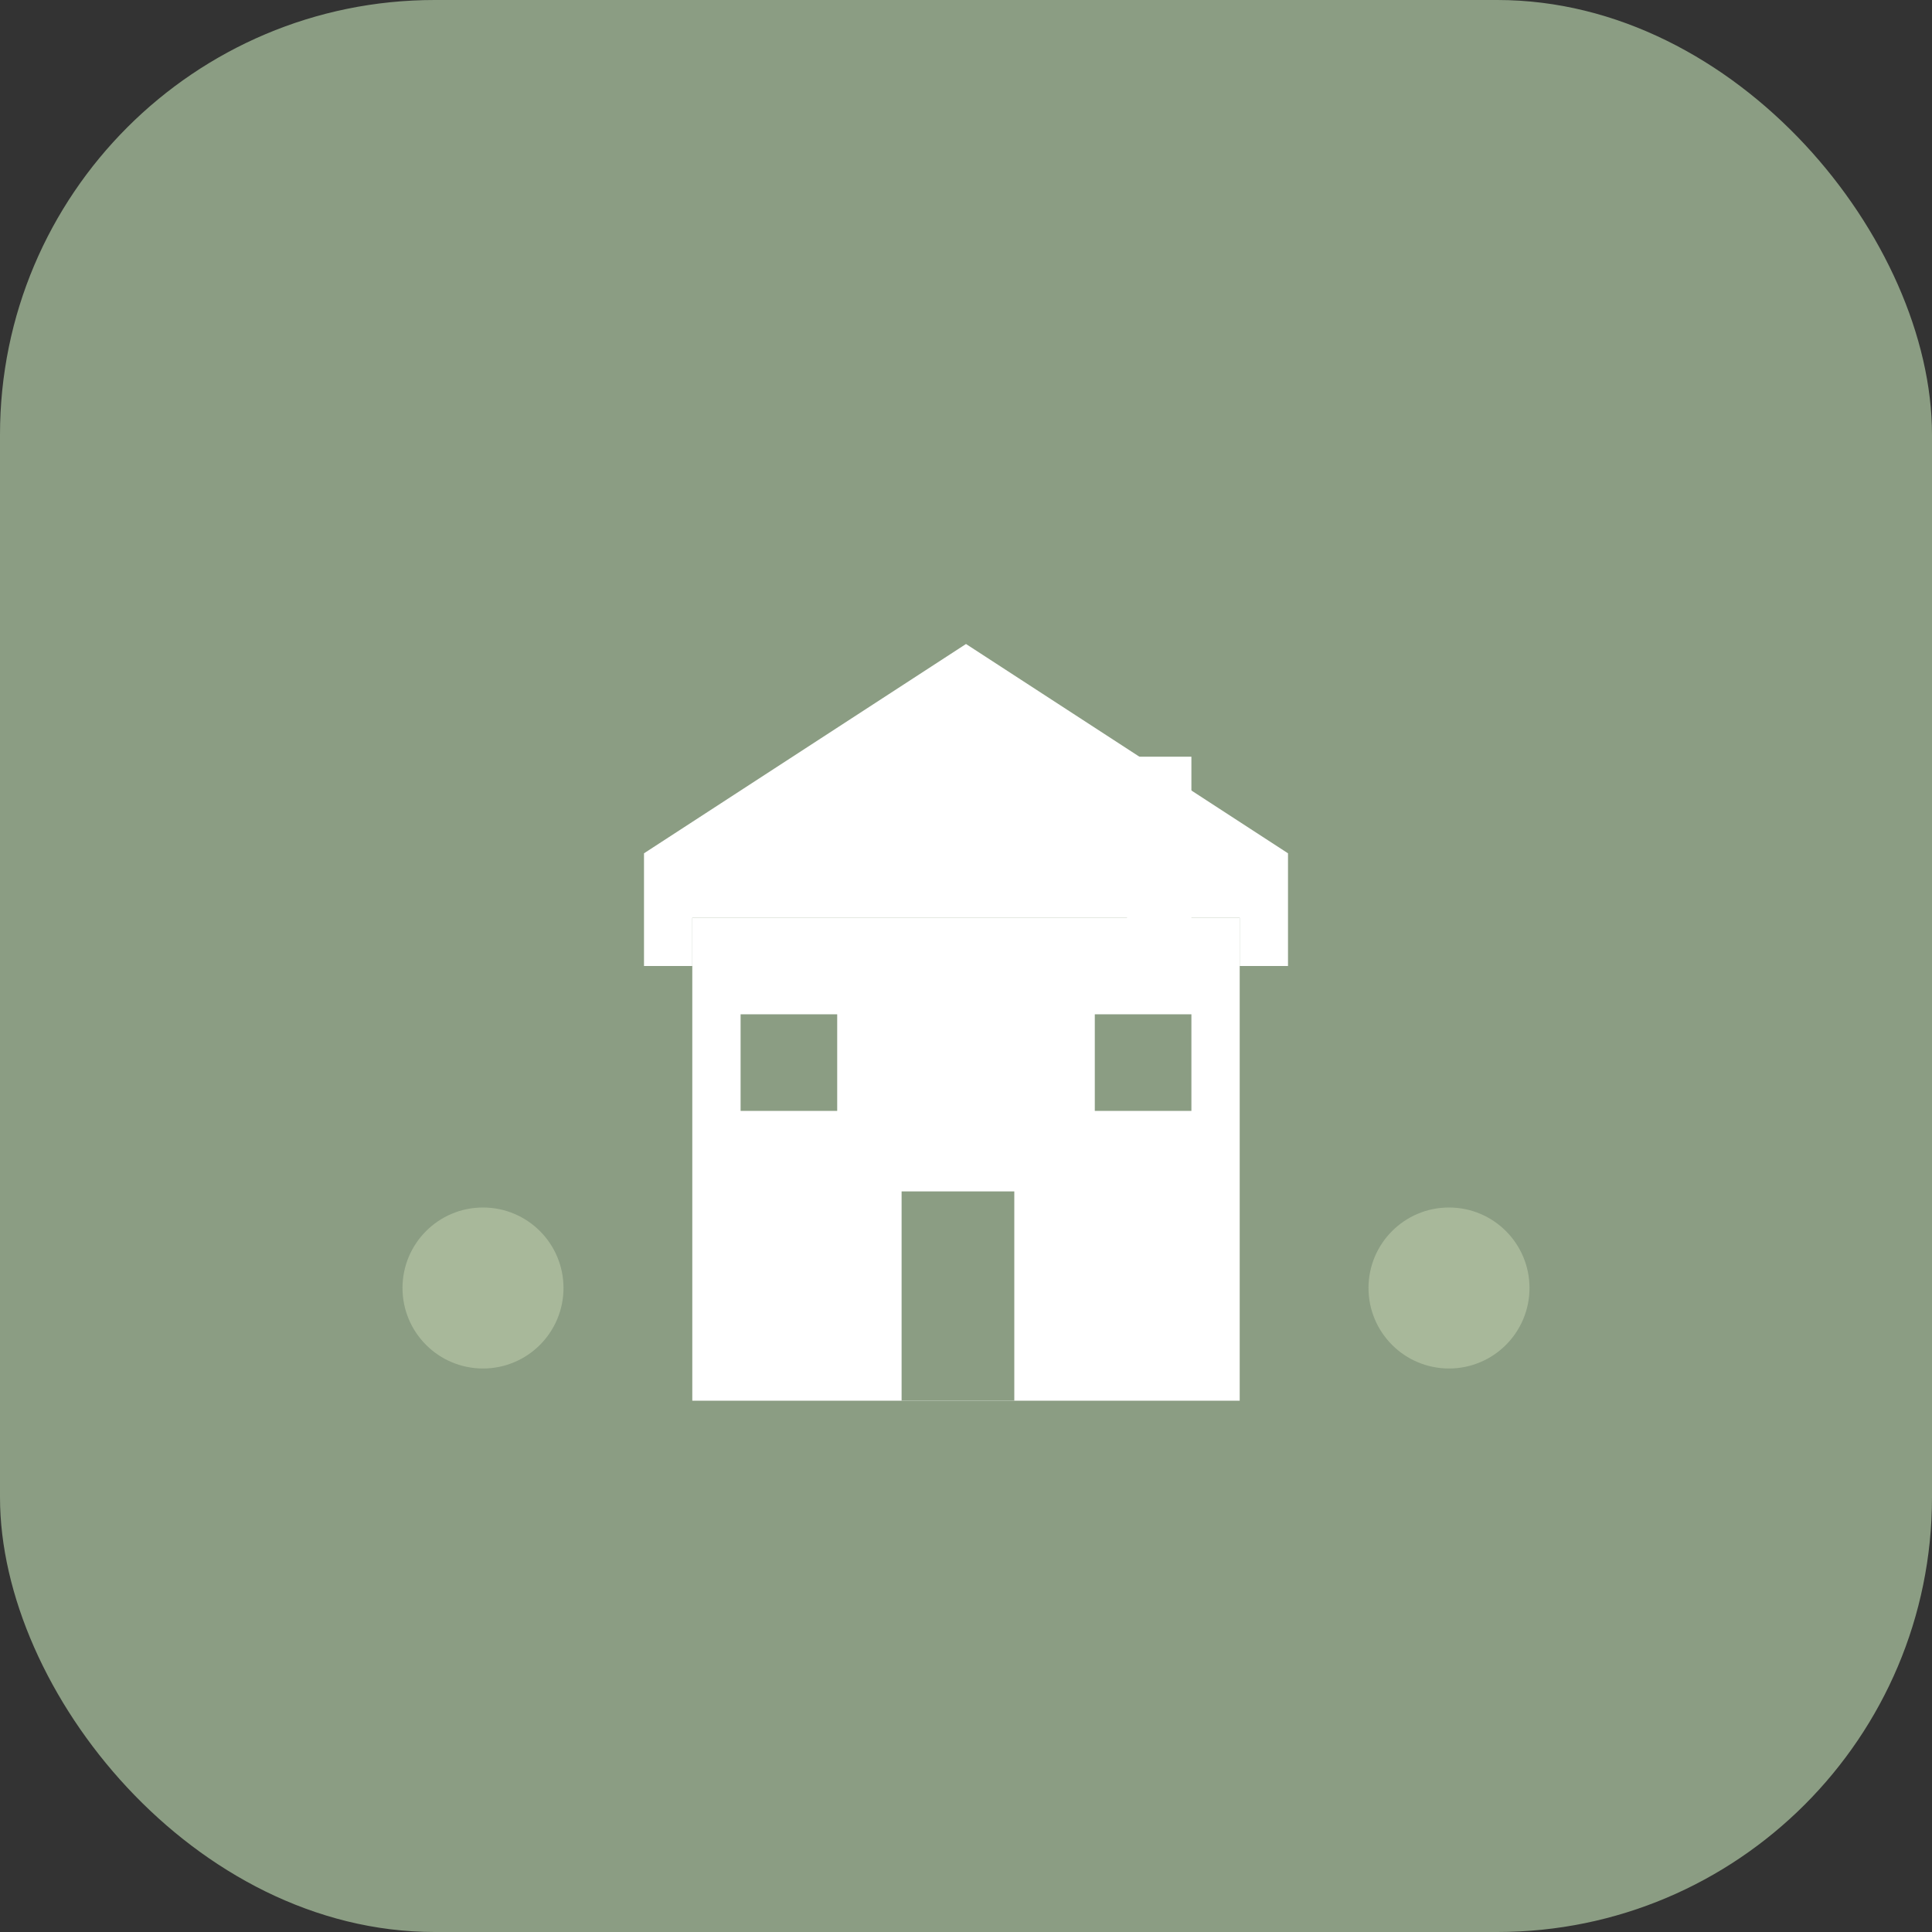 <svg width="120" height="120" viewBox="0 0 120 120" fill="none" xmlns="http://www.w3.org/2000/svg">
  <rect x="0" y="0" width="120" height="120" fill="#333333" stroke="none"/>
  <!-- Background -->
  <rect width="120" height="120" rx="27" fill="#8B9D83"/>
  
  <!-- House outline -->
  <g transform="translate(20, 30)">
    <!-- Roof -->
    <path d="M40 10 L60 23 L60 30 L57 30 L57 27 L23 27 L23 30 L20 30 L20 23 Z" fill="white"/>
    
    <!-- Main house body -->
    <rect x="23" y="27" width="34" height="30" fill="white"/>
    
    <!-- Door -->
    <rect x="36" y="44" width="7" height="13" fill="#8B9D83"/>
    
    <!-- Windows -->
    <rect x="26" y="33" width="6" height="6" fill="#8B9D83"/>
    <rect x="48" y="33" width="6" height="6" fill="#8B9D83"/>
    
    <!-- Chimney -->
    <rect x="50" y="17" width="4" height="13" fill="white"/>
    
    <!-- Trees/landscape elements -->
    <circle cx="10" cy="50" r="5" fill="#A8B89A"/>
    <circle cx="70" cy="50" r="5" fill="#A8B89A"/>
  </g>
</svg>